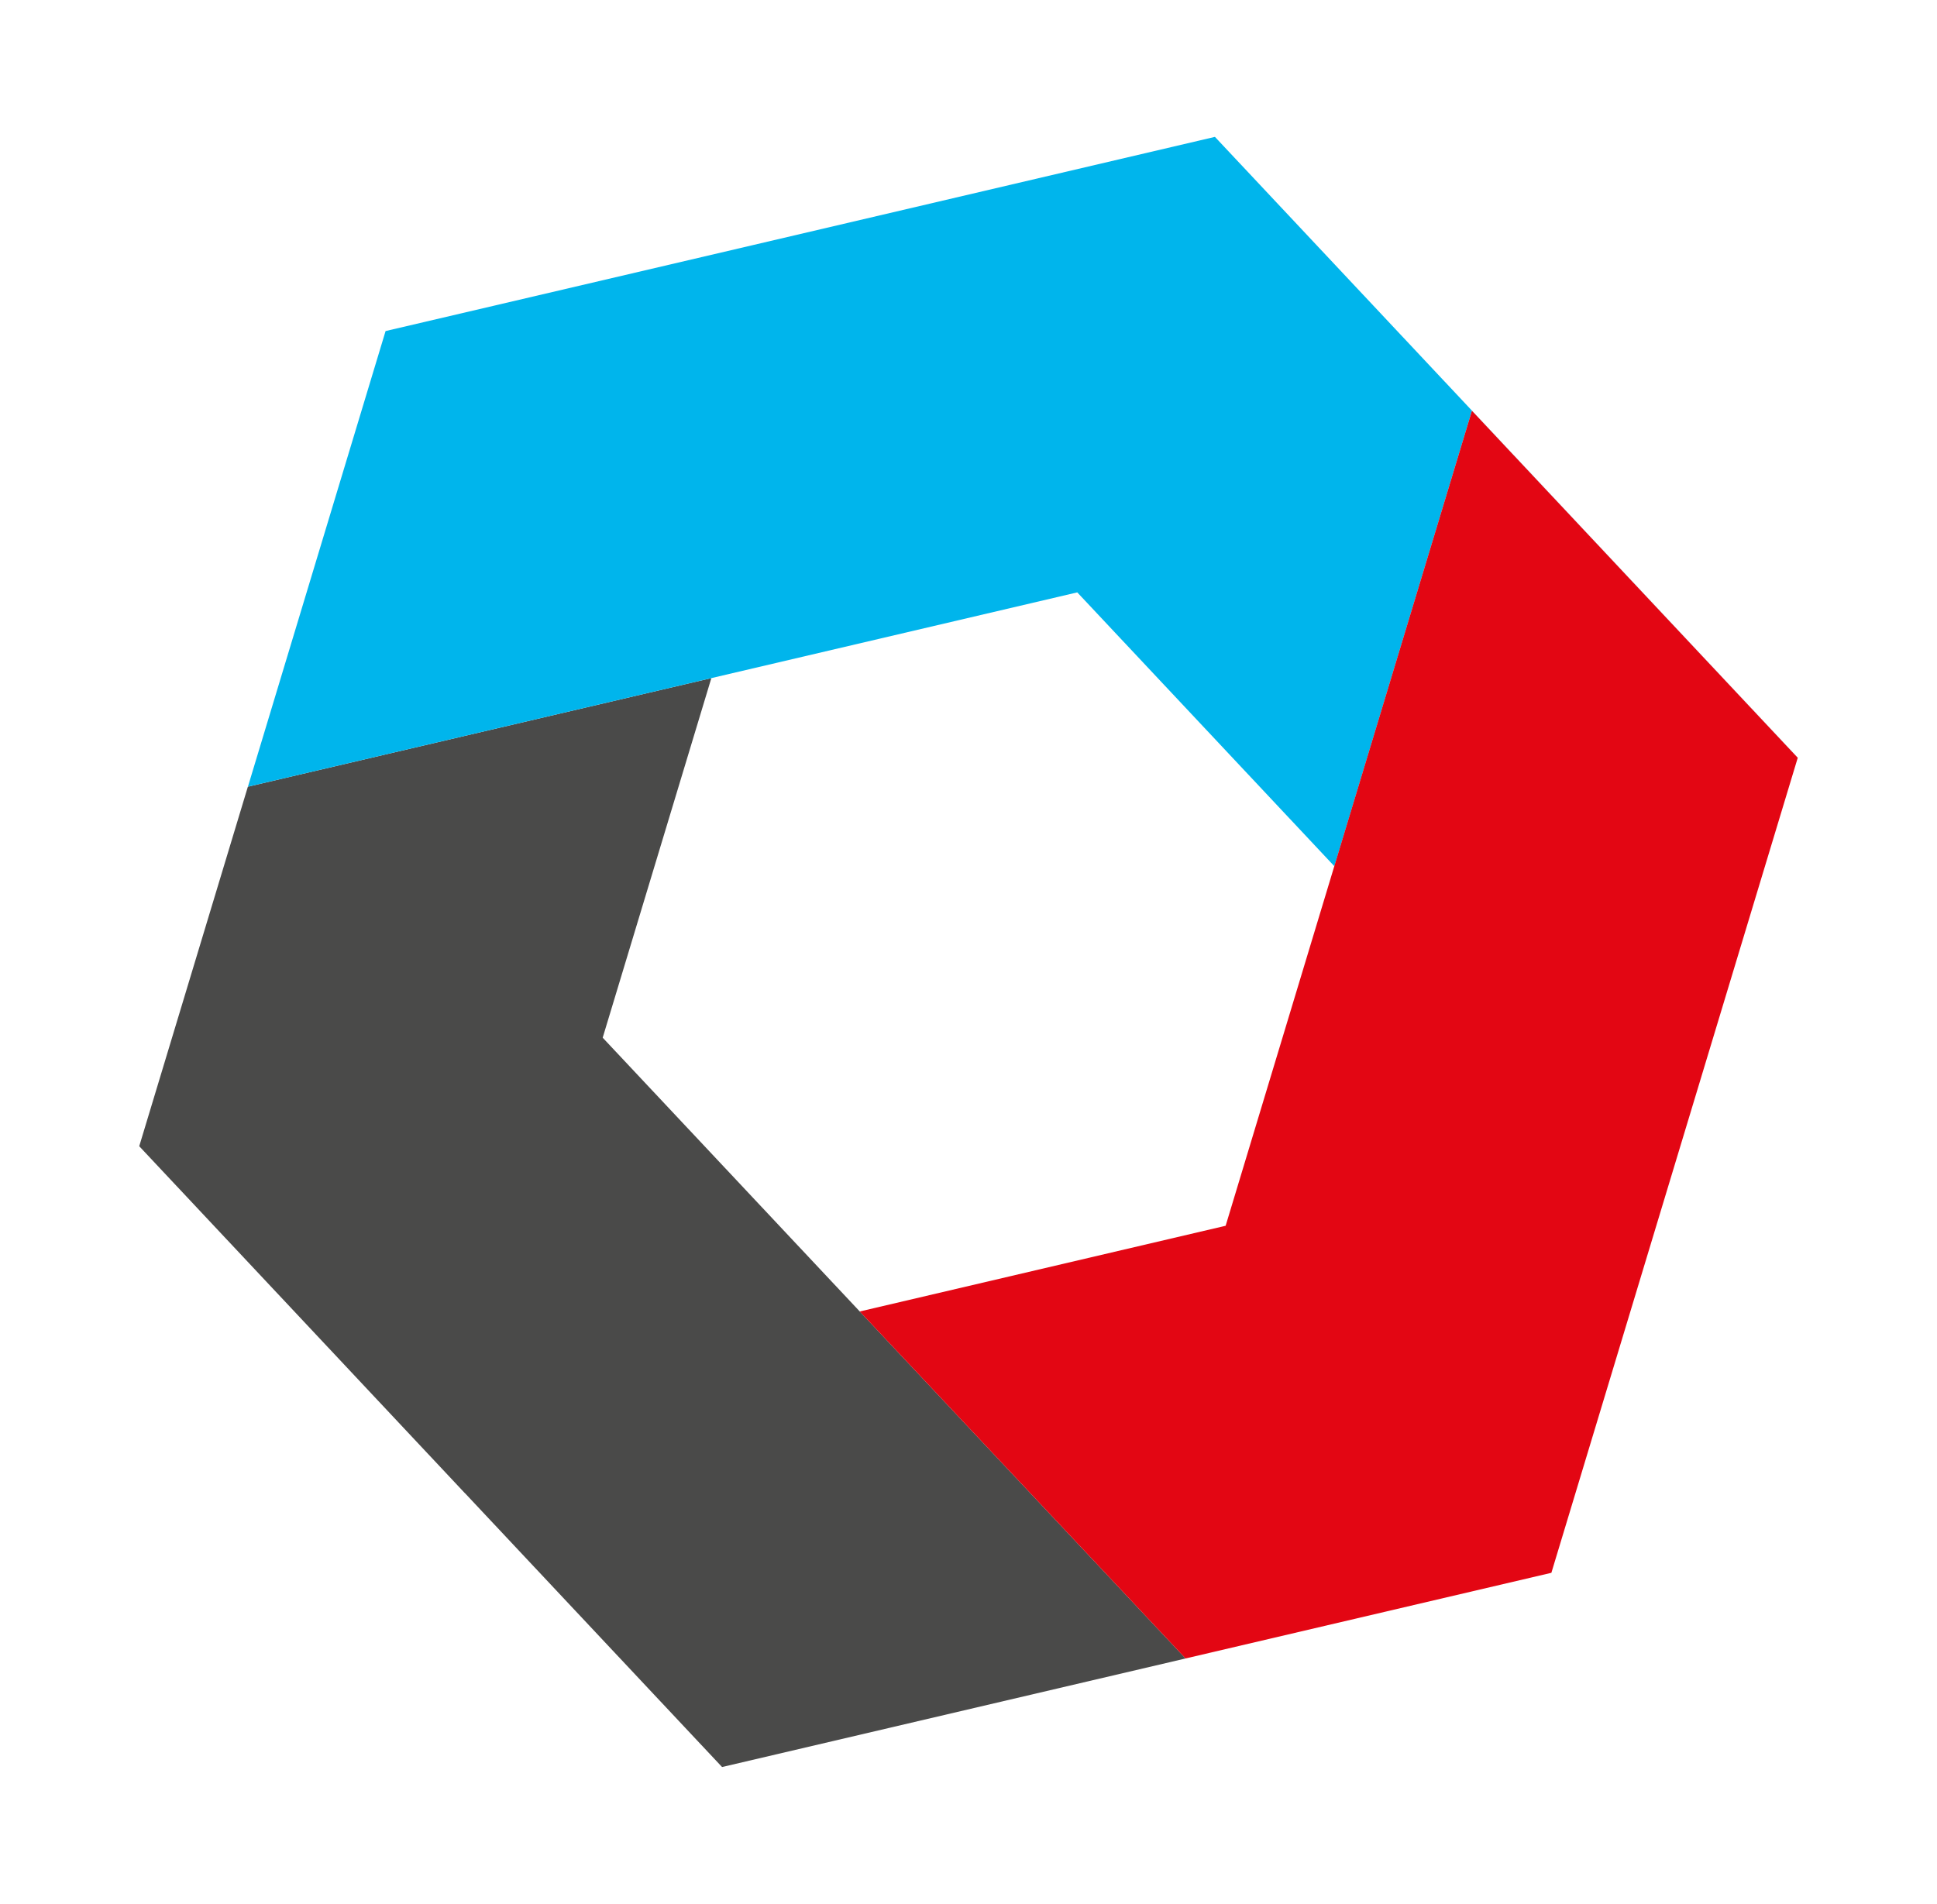 <?xml version="1.0" encoding="UTF-8"?><svg xmlns="http://www.w3.org/2000/svg" viewBox="0 0 462.93 455.13"><defs><style>.cls-1{isolation:isolate;}.cls-2{fill:#e30613;}.cls-3{fill:#00b5ec;}.cls-4{fill:#4a4a49;mix-blend-mode:multiply;}</style></defs><g class="cls-1"><g id="Laag_1"><polygon class="cls-4" points="59.24 188.06 33.28 273.99 33.28 274.01 111.13 356.97 111.13 356.95 172.57 422.41 283.35 396.46 144.04 248.06 170.01 162.1 59.24 188.06"/><polygon class="cls-3" points="290.36 32.72 179.6 58.67 92.15 79.14 59.25 188.06 257.46 141.61 318.9 207.07 351.78 98.2 429.65 181.15 429.65 181.12 290.36 32.72"/><polygon class="cls-2" points="292.92 293.02 205.47 313.51 283.34 396.46 283.28 396.47 283.29 396.47 370.77 375.98 429.65 181.15 351.78 98.19 292.92 293.02"/></g></g></svg>
